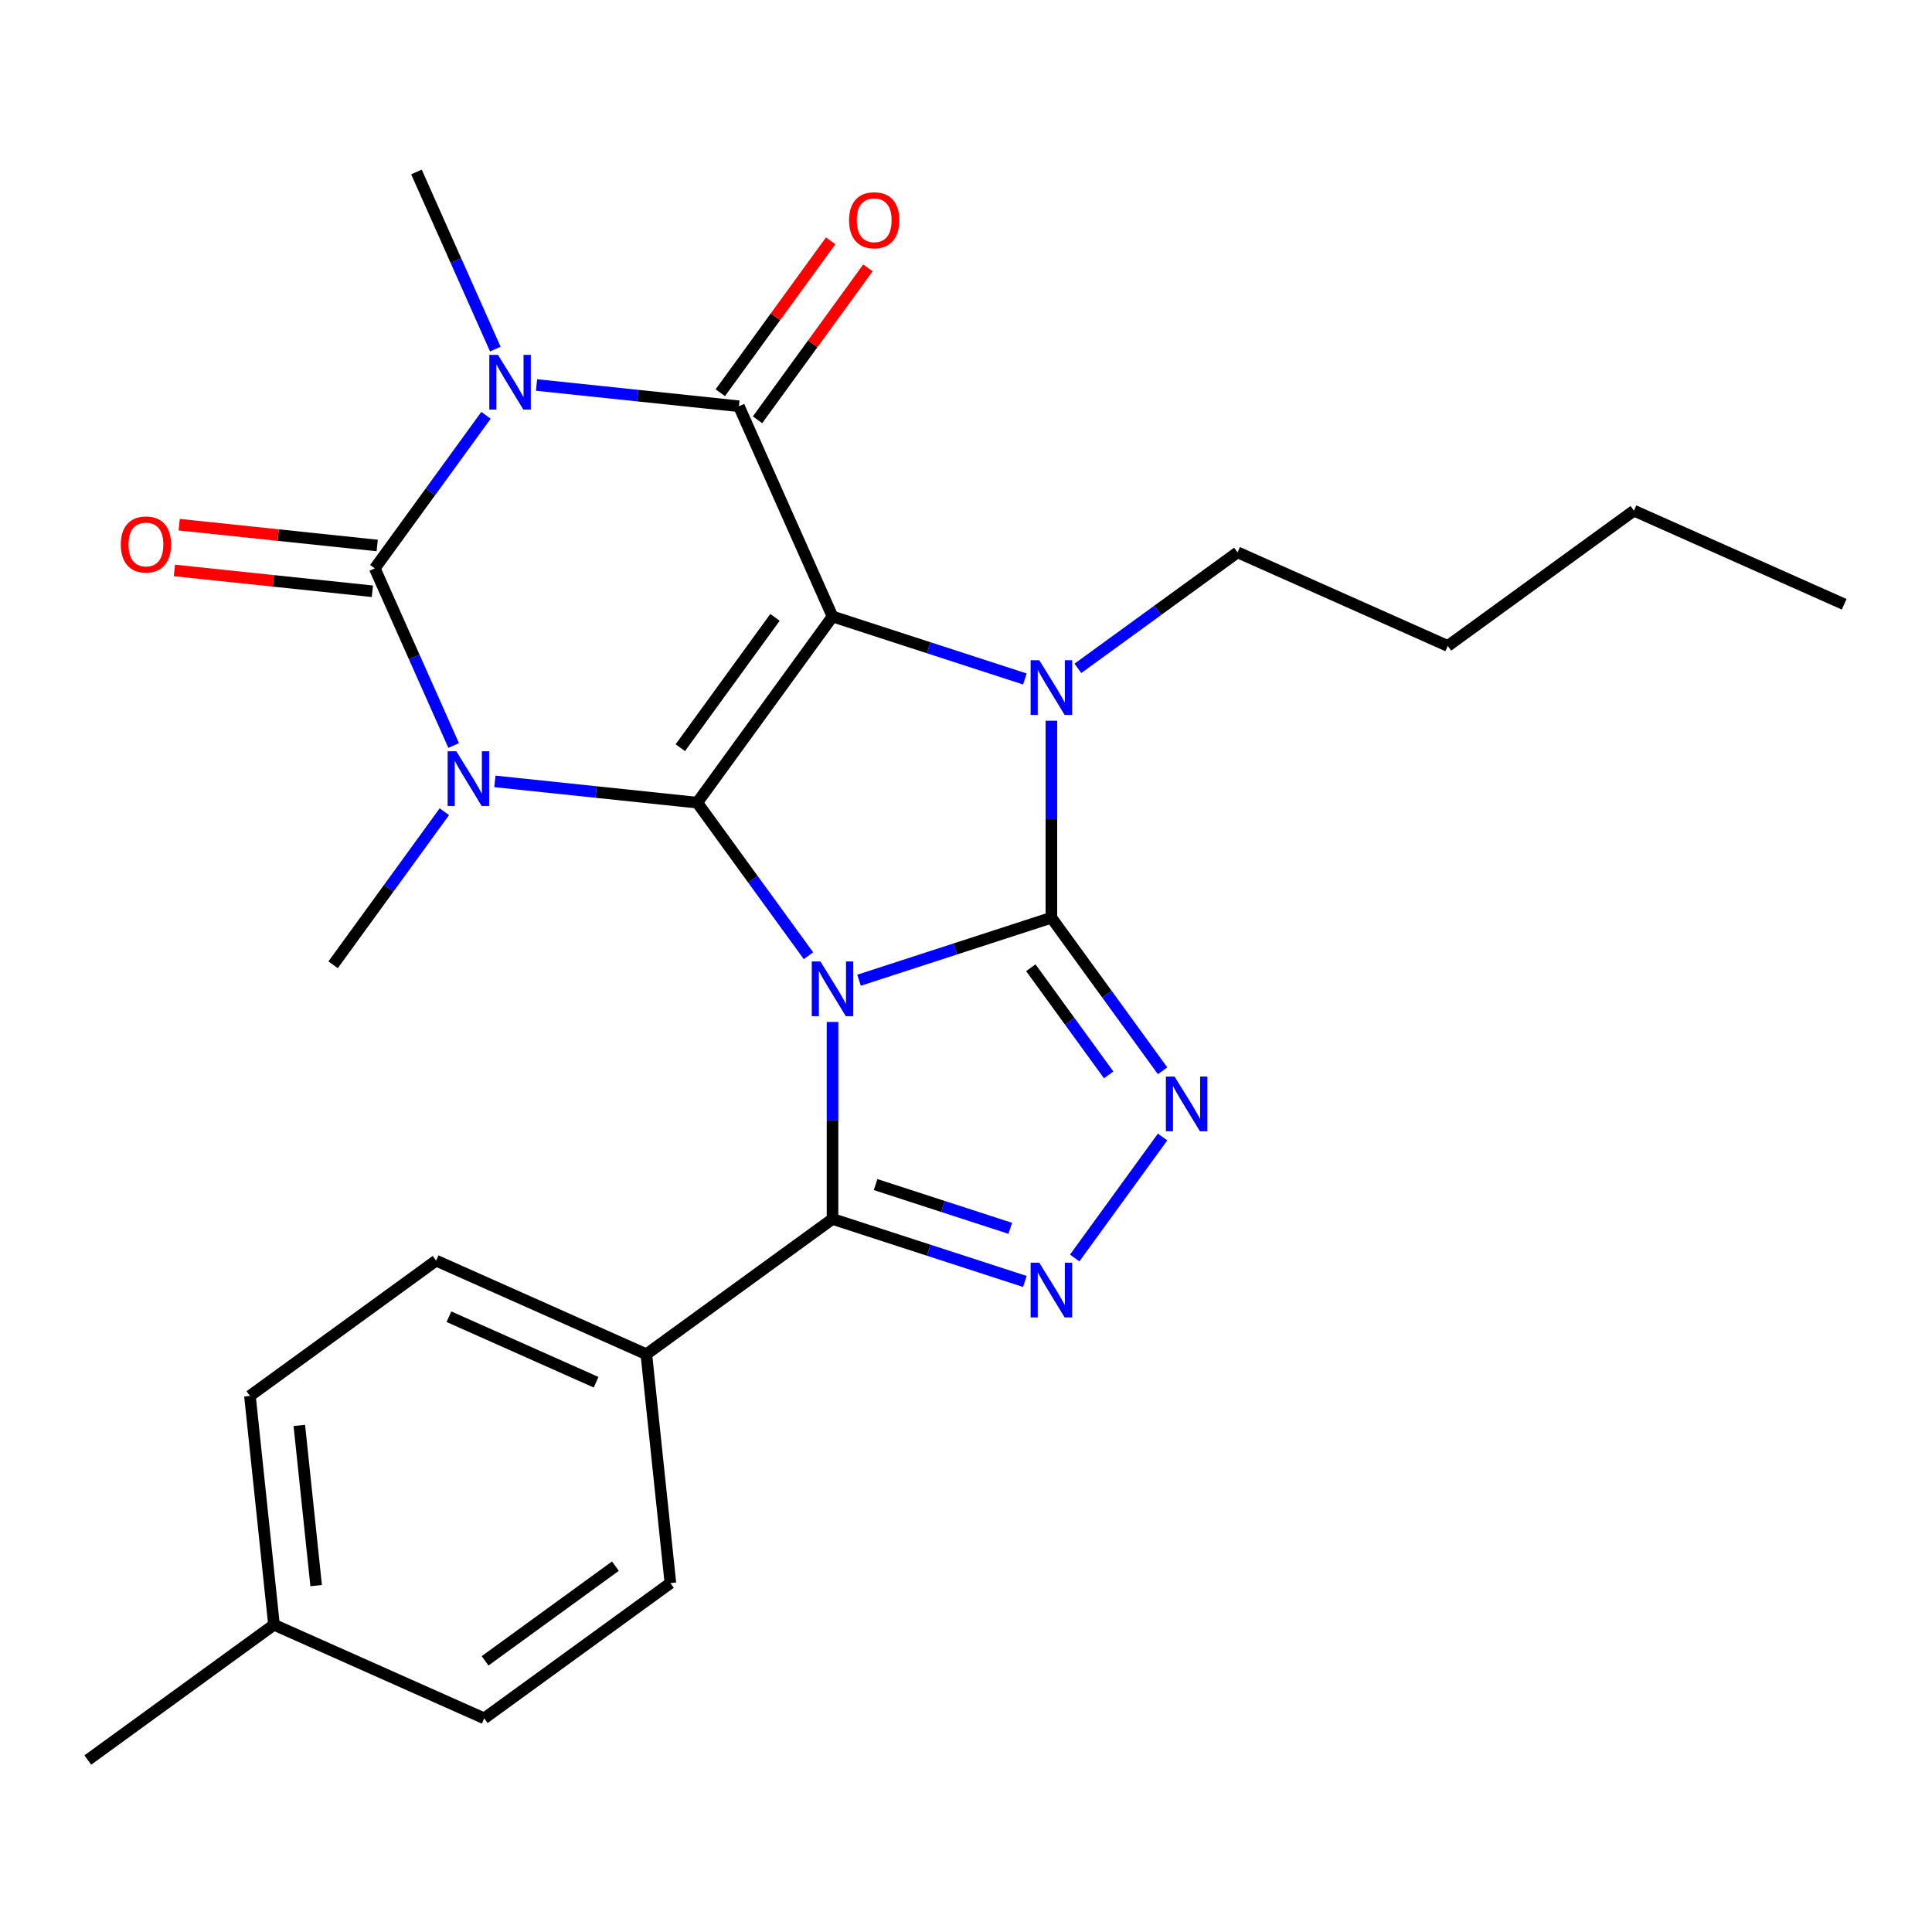 <?xml version='1.0' encoding='iso-8859-1'?>
<svg version='1.1' baseProfile='full'
              xmlns='http://www.w3.org/2000/svg'
                      xmlns:rdkit='http://www.rdkit.org/xml'
                      xmlns:xlink='http://www.w3.org/1999/xlink'
                  xml:space='preserve'
width='1000px' height='1000px' viewBox='0 0 1000 1000'>
<!-- END OF HEADER -->
<rect style='opacity:1.0;fill:#FFFFFF;stroke:none' width='1000' height='1000' x='0' y='0'> </rect>
<path class='bond-0' d='M 418.457,494.685 L 389.677,455.072' style='fill:none;fill-rule:evenodd;stroke:#0000FF;stroke-width:6px;stroke-linecap:butt;stroke-linejoin:miter;stroke-opacity:1' />
<path class='bond-0' d='M 389.677,455.072 L 360.896,415.459' style='fill:none;fill-rule:evenodd;stroke:#000000;stroke-width:6px;stroke-linecap:butt;stroke-linejoin:miter;stroke-opacity:1' />
<path class='bond-2' d='M 444.626,507.365 L 494.408,491.19' style='fill:none;fill-rule:evenodd;stroke:#0000FF;stroke-width:6px;stroke-linecap:butt;stroke-linejoin:miter;stroke-opacity:1' />
<path class='bond-2' d='M 494.408,491.19 L 544.19,475.015' style='fill:none;fill-rule:evenodd;stroke:#000000;stroke-width:6px;stroke-linecap:butt;stroke-linejoin:miter;stroke-opacity:1' />
<path class='bond-9' d='M 430.908,528.96 L 430.908,579.947' style='fill:none;fill-rule:evenodd;stroke:#0000FF;stroke-width:6px;stroke-linecap:butt;stroke-linejoin:miter;stroke-opacity:1' />
<path class='bond-9' d='M 430.908,579.947 L 430.908,630.934' style='fill:none;fill-rule:evenodd;stroke:#000000;stroke-width:6px;stroke-linecap:butt;stroke-linejoin:miter;stroke-opacity:1' />
<path class='bond-1' d='M 360.896,415.459 L 430.908,319.096' style='fill:none;fill-rule:evenodd;stroke:#000000;stroke-width:6px;stroke-linecap:butt;stroke-linejoin:miter;stroke-opacity:1' />
<path class='bond-1' d='M 352.125,387.002 L 401.134,319.548' style='fill:none;fill-rule:evenodd;stroke:#000000;stroke-width:6px;stroke-linecap:butt;stroke-linejoin:miter;stroke-opacity:1' />
<path class='bond-3' d='M 360.896,415.459 L 308.526,409.955' style='fill:none;fill-rule:evenodd;stroke:#000000;stroke-width:6px;stroke-linecap:butt;stroke-linejoin:miter;stroke-opacity:1' />
<path class='bond-3' d='M 308.526,409.955 L 256.155,404.45' style='fill:none;fill-rule:evenodd;stroke:#0000FF;stroke-width:6px;stroke-linecap:butt;stroke-linejoin:miter;stroke-opacity:1' />
<path class='bond-7' d='M 430.908,319.096 L 382.461,210.282' style='fill:none;fill-rule:evenodd;stroke:#000000;stroke-width:6px;stroke-linecap:butt;stroke-linejoin:miter;stroke-opacity:1' />
<path class='bond-27' d='M 430.908,319.096 L 480.691,335.271' style='fill:none;fill-rule:evenodd;stroke:#000000;stroke-width:6px;stroke-linecap:butt;stroke-linejoin:miter;stroke-opacity:1' />
<path class='bond-27' d='M 480.691,335.271 L 530.473,351.446' style='fill:none;fill-rule:evenodd;stroke:#0000FF;stroke-width:6px;stroke-linecap:butt;stroke-linejoin:miter;stroke-opacity:1' />
<path class='bond-6' d='M 544.19,475.015 L 544.19,424.028' style='fill:none;fill-rule:evenodd;stroke:#000000;stroke-width:6px;stroke-linecap:butt;stroke-linejoin:miter;stroke-opacity:1' />
<path class='bond-6' d='M 544.19,424.028 L 544.19,373.041' style='fill:none;fill-rule:evenodd;stroke:#0000FF;stroke-width:6px;stroke-linecap:butt;stroke-linejoin:miter;stroke-opacity:1' />
<path class='bond-8' d='M 544.19,475.015 L 572.971,514.628' style='fill:none;fill-rule:evenodd;stroke:#000000;stroke-width:6px;stroke-linecap:butt;stroke-linejoin:miter;stroke-opacity:1' />
<path class='bond-8' d='M 572.971,514.628 L 601.751,554.241' style='fill:none;fill-rule:evenodd;stroke:#0000FF;stroke-width:6px;stroke-linecap:butt;stroke-linejoin:miter;stroke-opacity:1' />
<path class='bond-8' d='M 533.552,500.901 L 553.698,528.63' style='fill:none;fill-rule:evenodd;stroke:#000000;stroke-width:6px;stroke-linecap:butt;stroke-linejoin:miter;stroke-opacity:1' />
<path class='bond-8' d='M 553.698,528.63 L 573.844,556.359' style='fill:none;fill-rule:evenodd;stroke:#0000FF;stroke-width:6px;stroke-linecap:butt;stroke-linejoin:miter;stroke-opacity:1' />
<path class='bond-5' d='M 234.807,385.871 L 214.398,340.033' style='fill:none;fill-rule:evenodd;stroke:#0000FF;stroke-width:6px;stroke-linecap:butt;stroke-linejoin:miter;stroke-opacity:1' />
<path class='bond-5' d='M 214.398,340.033 L 193.99,294.195' style='fill:none;fill-rule:evenodd;stroke:#000000;stroke-width:6px;stroke-linecap:butt;stroke-linejoin:miter;stroke-opacity:1' />
<path class='bond-14' d='M 229.986,420.146 L 201.205,459.759' style='fill:none;fill-rule:evenodd;stroke:#0000FF;stroke-width:6px;stroke-linecap:butt;stroke-linejoin:miter;stroke-opacity:1' />
<path class='bond-14' d='M 201.205,459.759 L 172.425,499.372' style='fill:none;fill-rule:evenodd;stroke:#000000;stroke-width:6px;stroke-linecap:butt;stroke-linejoin:miter;stroke-opacity:1' />
<path class='bond-4' d='M 251.551,214.969 L 222.77,254.582' style='fill:none;fill-rule:evenodd;stroke:#0000FF;stroke-width:6px;stroke-linecap:butt;stroke-linejoin:miter;stroke-opacity:1' />
<path class='bond-4' d='M 222.77,254.582 L 193.99,294.195' style='fill:none;fill-rule:evenodd;stroke:#000000;stroke-width:6px;stroke-linecap:butt;stroke-linejoin:miter;stroke-opacity:1' />
<path class='bond-15' d='M 256.372,180.693 L 235.963,134.855' style='fill:none;fill-rule:evenodd;stroke:#0000FF;stroke-width:6px;stroke-linecap:butt;stroke-linejoin:miter;stroke-opacity:1' />
<path class='bond-15' d='M 235.963,134.855 L 215.555,89.017' style='fill:none;fill-rule:evenodd;stroke:#000000;stroke-width:6px;stroke-linecap:butt;stroke-linejoin:miter;stroke-opacity:1' />
<path class='bond-28' d='M 277.72,199.273 L 330.091,204.777' style='fill:none;fill-rule:evenodd;stroke:#0000FF;stroke-width:6px;stroke-linecap:butt;stroke-linejoin:miter;stroke-opacity:1' />
<path class='bond-28' d='M 330.091,204.777 L 382.461,210.282' style='fill:none;fill-rule:evenodd;stroke:#000000;stroke-width:6px;stroke-linecap:butt;stroke-linejoin:miter;stroke-opacity:1' />
<path class='bond-12' d='M 195.235,282.349 L 143.994,276.963' style='fill:none;fill-rule:evenodd;stroke:#000000;stroke-width:6px;stroke-linecap:butt;stroke-linejoin:miter;stroke-opacity:1' />
<path class='bond-12' d='M 143.994,276.963 L 92.753,271.577' style='fill:none;fill-rule:evenodd;stroke:#FF0000;stroke-width:6px;stroke-linecap:butt;stroke-linejoin:miter;stroke-opacity:1' />
<path class='bond-12' d='M 192.745,306.04 L 141.504,300.655' style='fill:none;fill-rule:evenodd;stroke:#000000;stroke-width:6px;stroke-linecap:butt;stroke-linejoin:miter;stroke-opacity:1' />
<path class='bond-12' d='M 141.504,300.655 L 90.263,295.269' style='fill:none;fill-rule:evenodd;stroke:#FF0000;stroke-width:6px;stroke-linecap:butt;stroke-linejoin:miter;stroke-opacity:1' />
<path class='bond-16' d='M 557.908,345.937 L 599.231,315.914' style='fill:none;fill-rule:evenodd;stroke:#0000FF;stroke-width:6px;stroke-linecap:butt;stroke-linejoin:miter;stroke-opacity:1' />
<path class='bond-16' d='M 599.231,315.914 L 640.554,285.891' style='fill:none;fill-rule:evenodd;stroke:#000000;stroke-width:6px;stroke-linecap:butt;stroke-linejoin:miter;stroke-opacity:1' />
<path class='bond-13' d='M 392.098,217.283 L 420.66,177.97' style='fill:none;fill-rule:evenodd;stroke:#000000;stroke-width:6px;stroke-linecap:butt;stroke-linejoin:miter;stroke-opacity:1' />
<path class='bond-13' d='M 420.66,177.97 L 449.223,138.657' style='fill:none;fill-rule:evenodd;stroke:#FF0000;stroke-width:6px;stroke-linecap:butt;stroke-linejoin:miter;stroke-opacity:1' />
<path class='bond-13' d='M 372.825,203.28 L 401.387,163.968' style='fill:none;fill-rule:evenodd;stroke:#000000;stroke-width:6px;stroke-linecap:butt;stroke-linejoin:miter;stroke-opacity:1' />
<path class='bond-13' d='M 401.387,163.968 L 429.95,124.655' style='fill:none;fill-rule:evenodd;stroke:#FF0000;stroke-width:6px;stroke-linecap:butt;stroke-linejoin:miter;stroke-opacity:1' />
<path class='bond-26' d='M 601.751,588.516 L 556.257,651.134' style='fill:none;fill-rule:evenodd;stroke:#0000FF;stroke-width:6px;stroke-linecap:butt;stroke-linejoin:miter;stroke-opacity:1' />
<path class='bond-10' d='M 430.908,630.934 L 480.691,647.11' style='fill:none;fill-rule:evenodd;stroke:#000000;stroke-width:6px;stroke-linecap:butt;stroke-linejoin:miter;stroke-opacity:1' />
<path class='bond-10' d='M 480.691,647.11 L 530.473,663.285' style='fill:none;fill-rule:evenodd;stroke:#0000FF;stroke-width:6px;stroke-linecap:butt;stroke-linejoin:miter;stroke-opacity:1' />
<path class='bond-10' d='M 453.205,613.131 L 488.052,624.453' style='fill:none;fill-rule:evenodd;stroke:#000000;stroke-width:6px;stroke-linecap:butt;stroke-linejoin:miter;stroke-opacity:1' />
<path class='bond-10' d='M 488.052,624.453 L 522.9,635.776' style='fill:none;fill-rule:evenodd;stroke:#0000FF;stroke-width:6px;stroke-linecap:butt;stroke-linejoin:miter;stroke-opacity:1' />
<path class='bond-11' d='M 430.908,630.934 L 334.545,700.947' style='fill:none;fill-rule:evenodd;stroke:#000000;stroke-width:6px;stroke-linecap:butt;stroke-linejoin:miter;stroke-opacity:1' />
<path class='bond-17' d='M 334.545,700.947 L 225.731,652.499' style='fill:none;fill-rule:evenodd;stroke:#000000;stroke-width:6px;stroke-linecap:butt;stroke-linejoin:miter;stroke-opacity:1' />
<path class='bond-17' d='M 308.533,715.442 L 232.364,681.529' style='fill:none;fill-rule:evenodd;stroke:#000000;stroke-width:6px;stroke-linecap:butt;stroke-linejoin:miter;stroke-opacity:1' />
<path class='bond-18' d='M 334.545,700.947 L 346.996,819.406' style='fill:none;fill-rule:evenodd;stroke:#000000;stroke-width:6px;stroke-linecap:butt;stroke-linejoin:miter;stroke-opacity:1' />
<path class='bond-23' d='M 640.554,285.891 L 749.368,334.338' style='fill:none;fill-rule:evenodd;stroke:#000000;stroke-width:6px;stroke-linecap:butt;stroke-linejoin:miter;stroke-opacity:1' />
<path class='bond-20' d='M 225.731,652.499 L 129.367,722.512' style='fill:none;fill-rule:evenodd;stroke:#000000;stroke-width:6px;stroke-linecap:butt;stroke-linejoin:miter;stroke-opacity:1' />
<path class='bond-19' d='M 346.996,819.406 L 250.632,889.418' style='fill:none;fill-rule:evenodd;stroke:#000000;stroke-width:6px;stroke-linecap:butt;stroke-linejoin:miter;stroke-opacity:1' />
<path class='bond-19' d='M 318.539,810.635 L 251.084,859.643' style='fill:none;fill-rule:evenodd;stroke:#000000;stroke-width:6px;stroke-linecap:butt;stroke-linejoin:miter;stroke-opacity:1' />
<path class='bond-21' d='M 250.632,889.418 L 141.818,840.971' style='fill:none;fill-rule:evenodd;stroke:#000000;stroke-width:6px;stroke-linecap:butt;stroke-linejoin:miter;stroke-opacity:1' />
<path class='bond-29' d='M 129.367,722.512 L 141.818,840.971' style='fill:none;fill-rule:evenodd;stroke:#000000;stroke-width:6px;stroke-linecap:butt;stroke-linejoin:miter;stroke-opacity:1' />
<path class='bond-29' d='M 154.927,737.79 L 163.642,820.712' style='fill:none;fill-rule:evenodd;stroke:#000000;stroke-width:6px;stroke-linecap:butt;stroke-linejoin:miter;stroke-opacity:1' />
<path class='bond-22' d='M 141.818,840.971 L 45.455,910.983' style='fill:none;fill-rule:evenodd;stroke:#000000;stroke-width:6px;stroke-linecap:butt;stroke-linejoin:miter;stroke-opacity:1' />
<path class='bond-24' d='M 749.368,334.338 L 845.731,264.326' style='fill:none;fill-rule:evenodd;stroke:#000000;stroke-width:6px;stroke-linecap:butt;stroke-linejoin:miter;stroke-opacity:1' />
<path class='bond-25' d='M 845.731,264.326 L 954.545,312.773' style='fill:none;fill-rule:evenodd;stroke:#000000;stroke-width:6px;stroke-linecap:butt;stroke-linejoin:miter;stroke-opacity:1' />
<path  class='atom-0' d='M 424.648 497.663
L 433.928 512.663
Q 434.848 514.143, 436.328 516.823
Q 437.808 519.503, 437.888 519.663
L 437.888 497.663
L 441.648 497.663
L 441.648 525.983
L 437.768 525.983
L 427.808 509.583
Q 426.648 507.663, 425.408 505.463
Q 424.208 503.263, 423.848 502.583
L 423.848 525.983
L 420.168 525.983
L 420.168 497.663
L 424.648 497.663
' fill='#0000FF'/>
<path  class='atom-4' d='M 236.177 388.849
L 245.457 403.849
Q 246.377 405.329, 247.857 408.009
Q 249.337 410.689, 249.417 410.849
L 249.417 388.849
L 253.177 388.849
L 253.177 417.169
L 249.297 417.169
L 239.337 400.769
Q 238.177 398.849, 236.937 396.649
Q 235.737 394.449, 235.377 393.769
L 235.377 417.169
L 231.697 417.169
L 231.697 388.849
L 236.177 388.849
' fill='#0000FF'/>
<path  class='atom-5' d='M 257.742 183.671
L 267.022 198.671
Q 267.942 200.151, 269.422 202.831
Q 270.902 205.511, 270.982 205.671
L 270.982 183.671
L 274.742 183.671
L 274.742 211.991
L 270.862 211.991
L 260.902 195.591
Q 259.742 193.671, 258.502 191.471
Q 257.302 189.271, 256.942 188.591
L 256.942 211.991
L 253.262 211.991
L 253.262 183.671
L 257.742 183.671
' fill='#0000FF'/>
<path  class='atom-7' d='M 537.93 341.743
L 547.21 356.743
Q 548.13 358.223, 549.61 360.903
Q 551.09 363.583, 551.17 363.743
L 551.17 341.743
L 554.93 341.743
L 554.93 370.063
L 551.05 370.063
L 541.09 353.663
Q 539.93 351.743, 538.69 349.543
Q 537.49 347.343, 537.13 346.663
L 537.13 370.063
L 533.45 370.063
L 533.45 341.743
L 537.93 341.743
' fill='#0000FF'/>
<path  class='atom-9' d='M 607.943 557.218
L 617.223 572.218
Q 618.143 573.698, 619.623 576.378
Q 621.103 579.058, 621.183 579.218
L 621.183 557.218
L 624.943 557.218
L 624.943 585.538
L 621.063 585.538
L 611.103 569.138
Q 609.943 567.218, 608.703 565.018
Q 607.503 562.818, 607.143 562.138
L 607.143 585.538
L 603.463 585.538
L 603.463 557.218
L 607.943 557.218
' fill='#0000FF'/>
<path  class='atom-11' d='M 537.93 653.582
L 547.21 668.582
Q 548.13 670.062, 549.61 672.742
Q 551.09 675.422, 551.17 675.582
L 551.17 653.582
L 554.93 653.582
L 554.93 681.902
L 551.05 681.902
L 541.09 665.502
Q 539.93 663.582, 538.69 661.382
Q 537.49 659.182, 537.13 658.502
L 537.13 681.902
L 533.45 681.902
L 533.45 653.582
L 537.93 653.582
' fill='#0000FF'/>
<path  class='atom-13' d='M 62.531 281.824
Q 62.531 275.024, 65.891 271.224
Q 69.251 267.424, 75.531 267.424
Q 81.811 267.424, 85.171 271.224
Q 88.531 275.024, 88.531 281.824
Q 88.531 288.704, 85.131 292.624
Q 81.731 296.504, 75.531 296.504
Q 69.291 296.504, 65.891 292.624
Q 62.531 288.744, 62.531 281.824
M 75.531 293.304
Q 79.851 293.304, 82.171 290.424
Q 84.531 287.504, 84.531 281.824
Q 84.531 276.264, 82.171 273.464
Q 79.851 270.624, 75.531 270.624
Q 71.211 270.624, 68.851 273.424
Q 66.531 276.224, 66.531 281.824
Q 66.531 287.544, 68.851 290.424
Q 71.211 293.304, 75.531 293.304
' fill='#FF0000'/>
<path  class='atom-14' d='M 439.473 113.998
Q 439.473 107.198, 442.833 103.398
Q 446.193 99.598, 452.473 99.598
Q 458.753 99.598, 462.113 103.398
Q 465.473 107.198, 465.473 113.998
Q 465.473 120.878, 462.073 124.798
Q 458.673 128.678, 452.473 128.678
Q 446.233 128.678, 442.833 124.798
Q 439.473 120.918, 439.473 113.998
M 452.473 125.478
Q 456.793 125.478, 459.113 122.598
Q 461.473 119.678, 461.473 113.998
Q 461.473 108.438, 459.113 105.638
Q 456.793 102.798, 452.473 102.798
Q 448.153 102.798, 445.793 105.598
Q 443.473 108.398, 443.473 113.998
Q 443.473 119.718, 445.793 122.598
Q 448.153 125.478, 452.473 125.478
' fill='#FF0000'/>
</svg>
